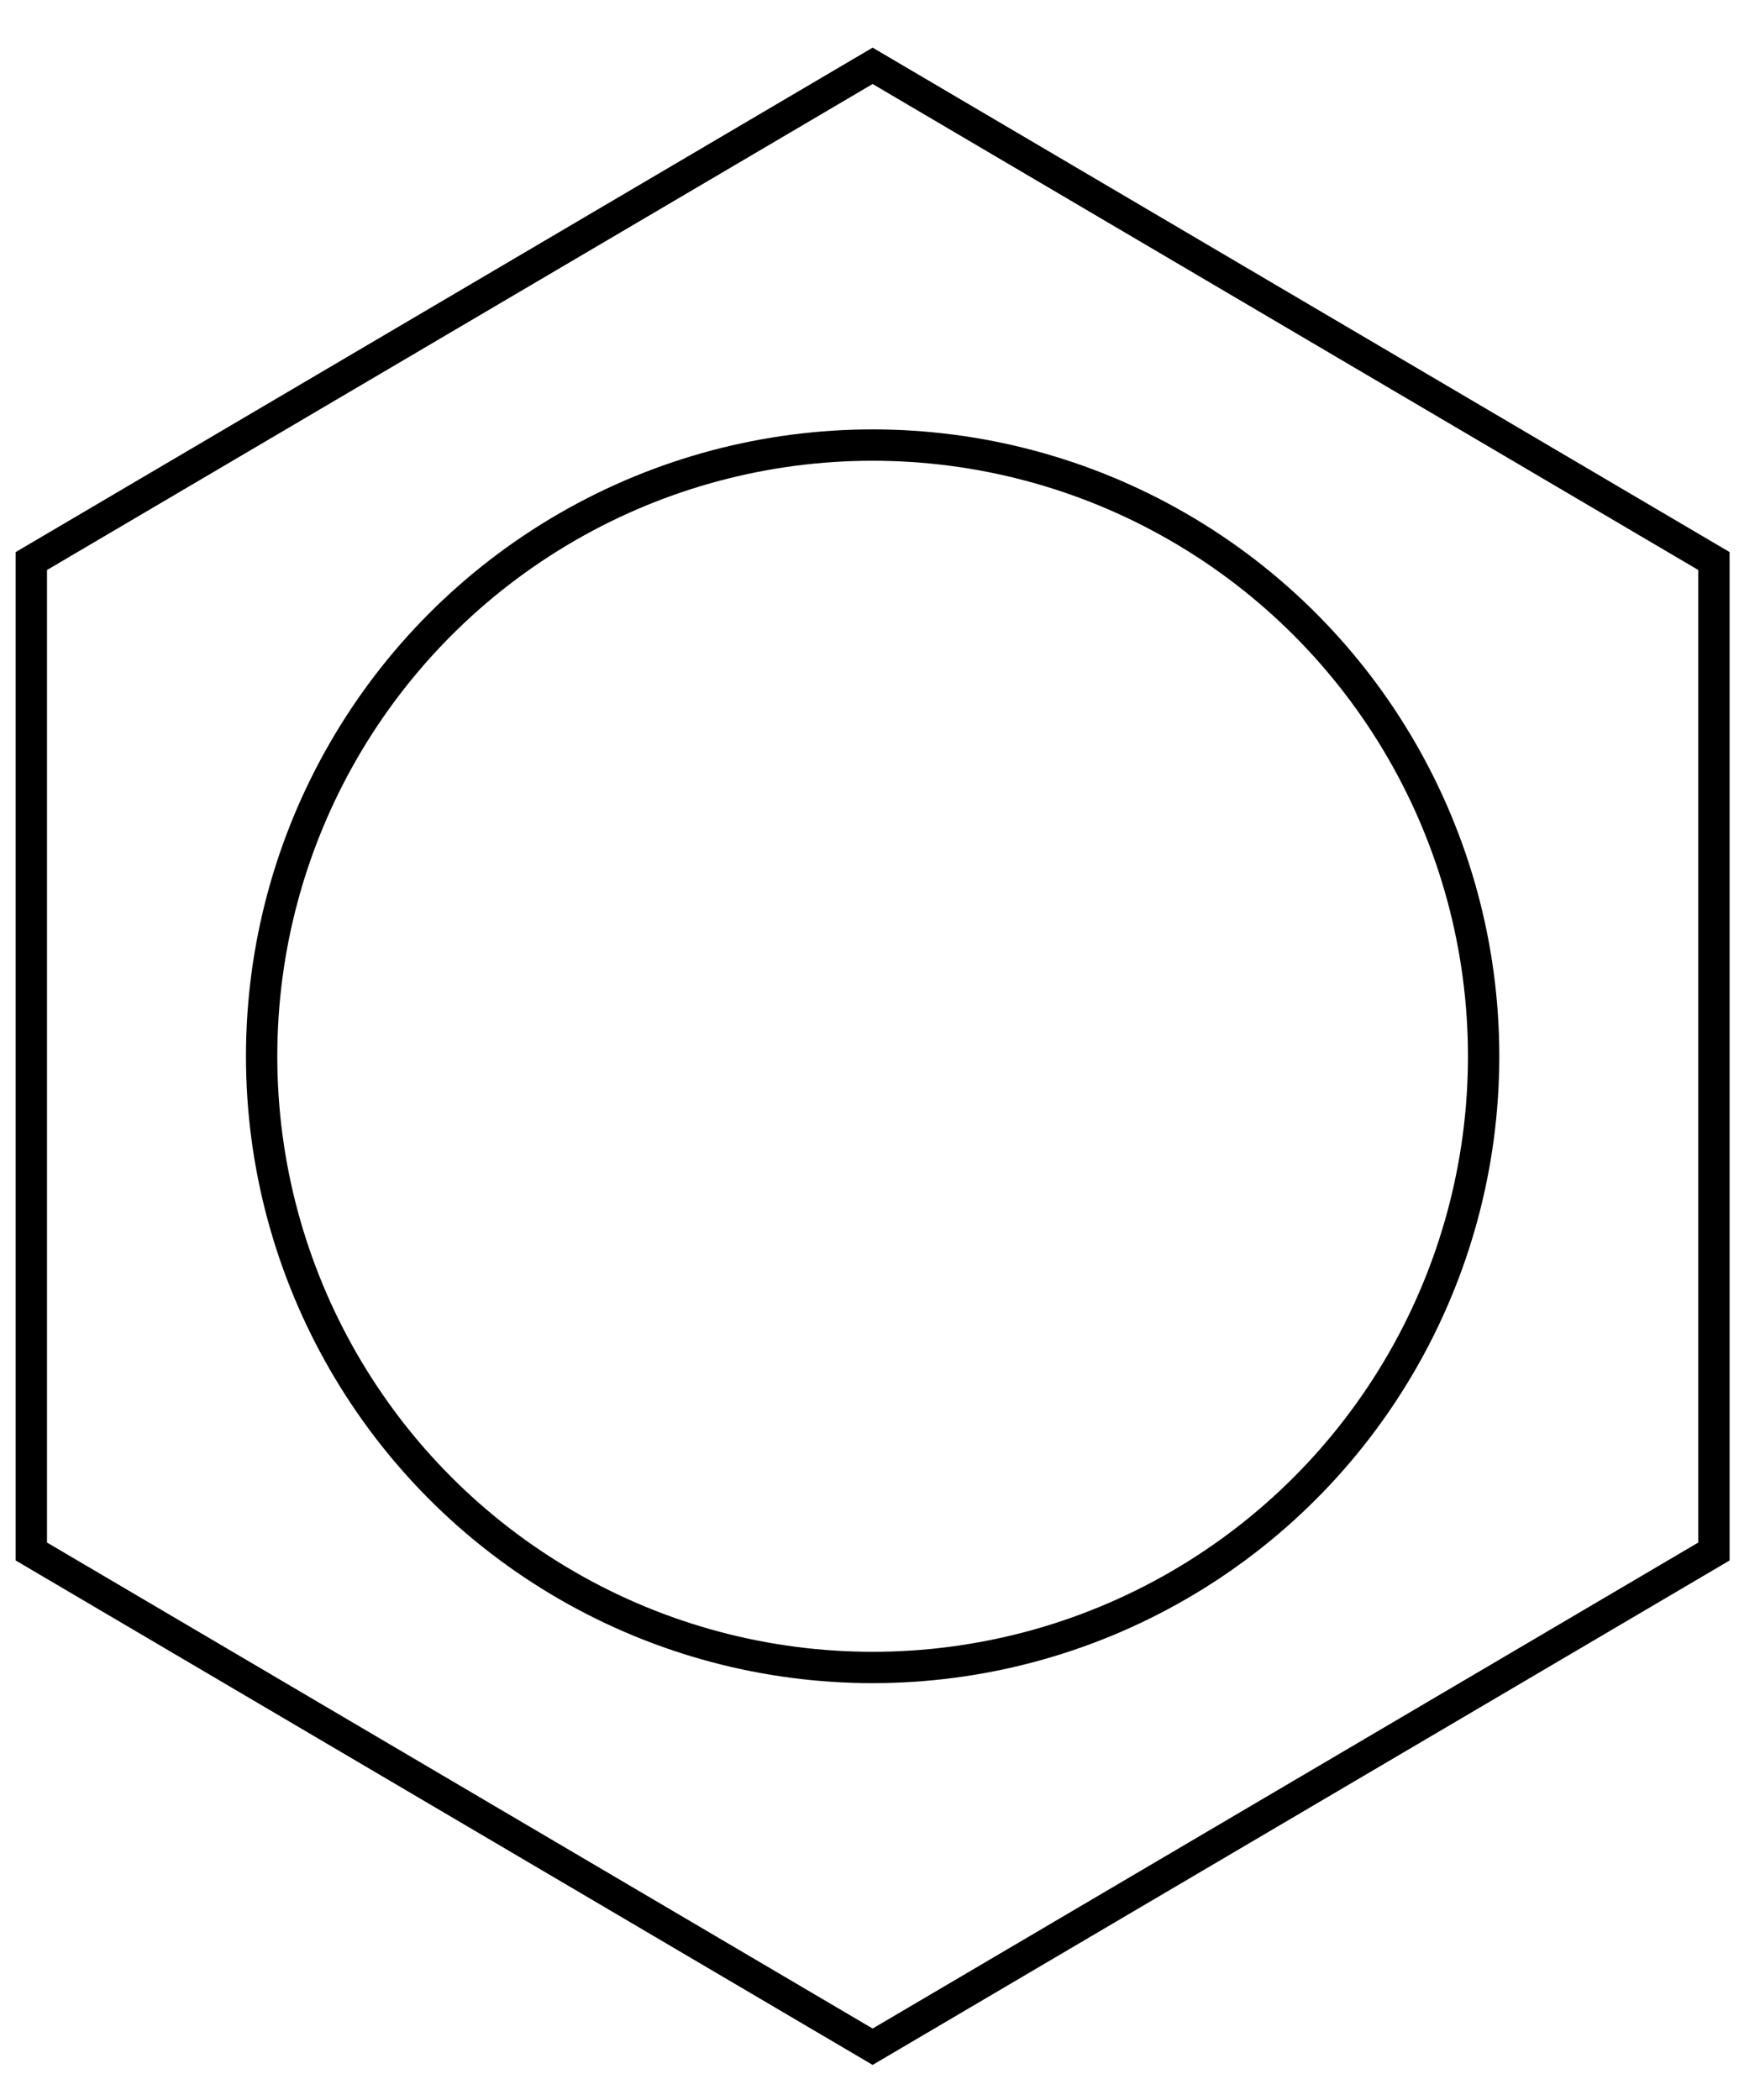 <?xml version="1.0" encoding="UTF-8"?>
<svg xmlns="http://www.w3.org/2000/svg" height="134" width="111"
stroke="#000" stroke-width="2" fill="none">
<path d="M2,99V35.8L55.7,4.2 109.4,35.8V99L55.7,130.6Z"/>
<circle cx="55.7" cy="67.4" r="39"/>
</svg>
